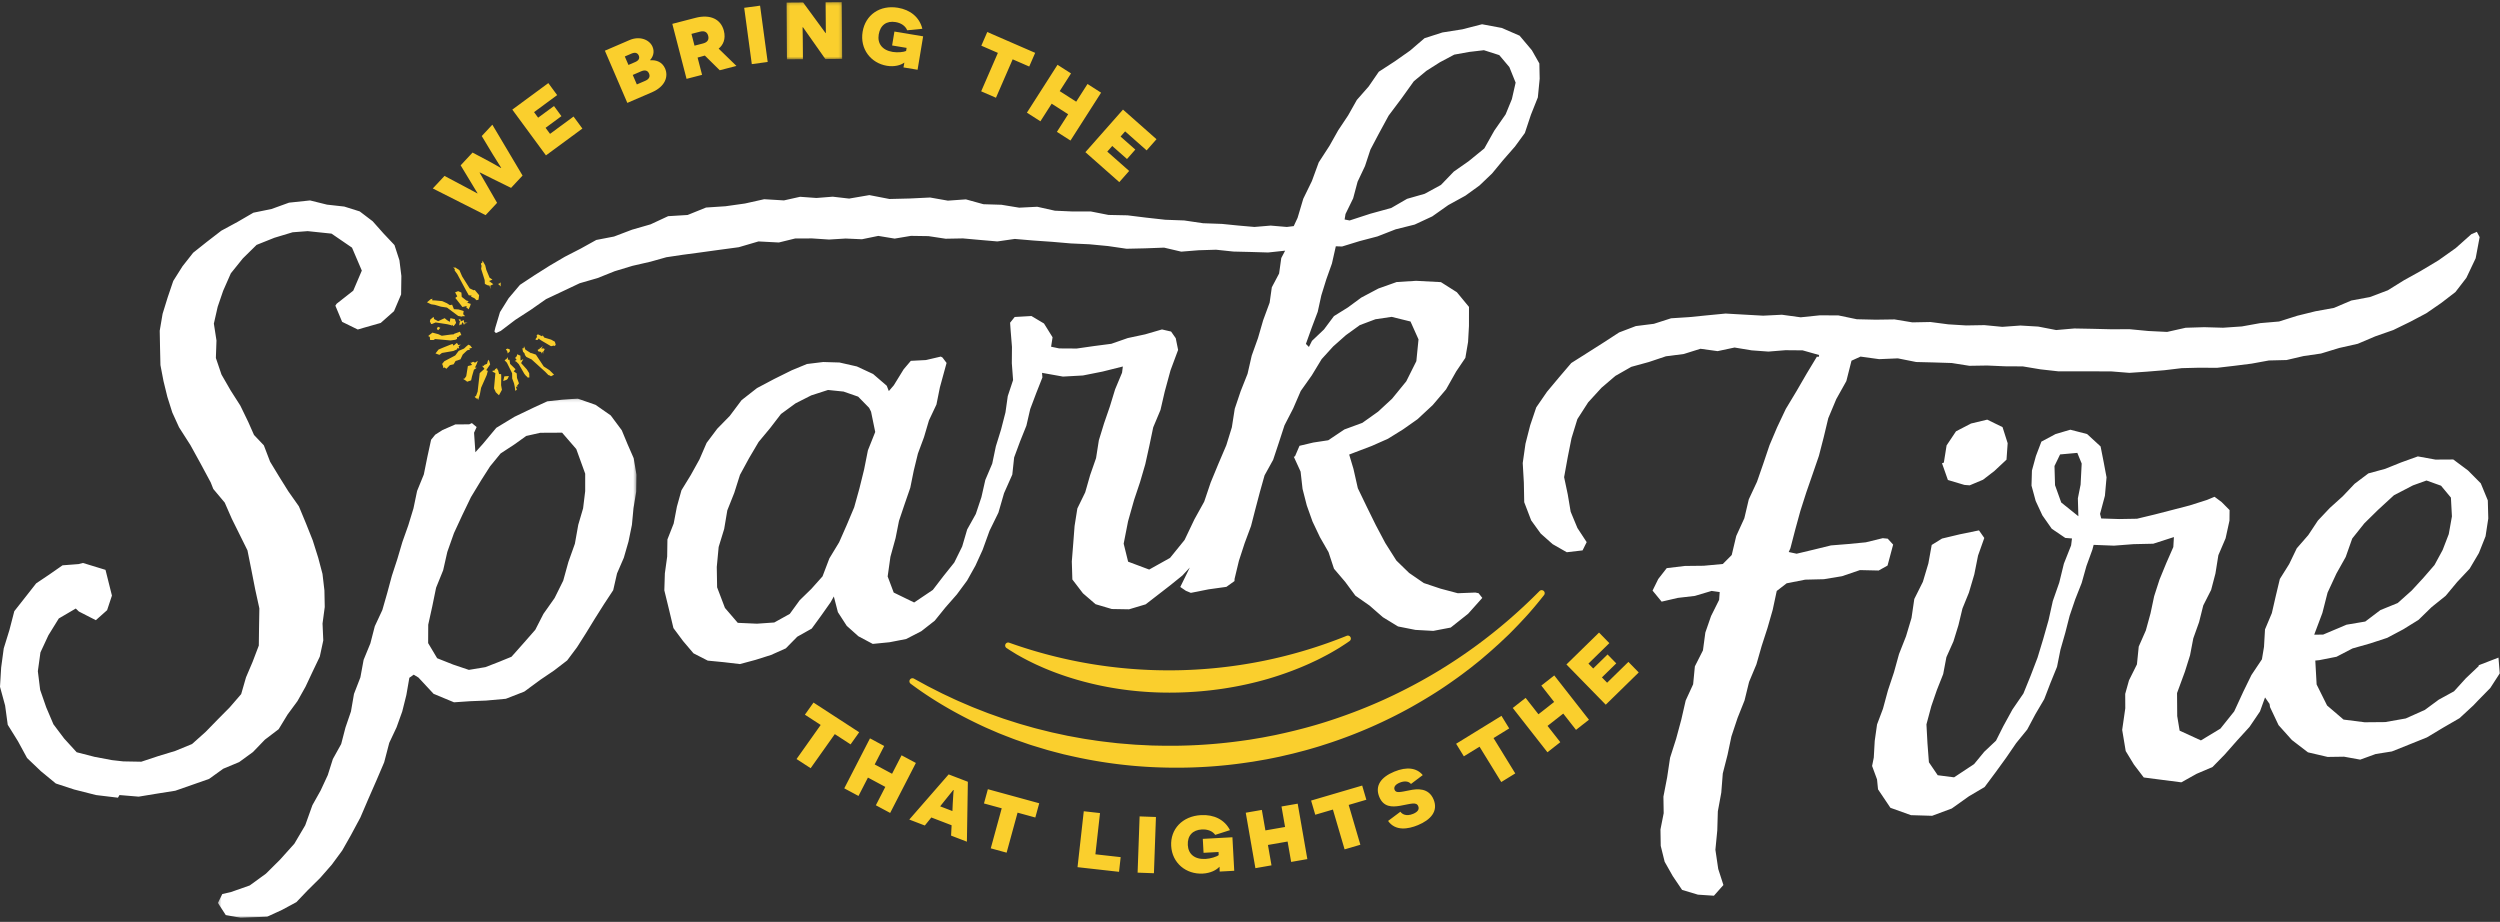 <svg xmlns="http://www.w3.org/2000/svg" xmlns:xlink="http://www.w3.org/1999/xlink" width="838" height="309"><rect width="100%" height="100%" fill="#333333" stroke="none"/><defs><path id="a" d="M.152.199h18.683v19.2H.152z"></path><path id="c" d="M.304.111h140.292V174.15H.304z"></path></defs><g fill="none" fill-rule="evenodd"><path fill="#FACF2D" d="m279.825 246.077-8.097 11.423-4.728-3.072 8.096-11.424-5.293-3.438 2.882-4.066L288 245.45l-2.882 4.065zM293.586 269.929l3.17-6.163-5.82-3.12-3.17 6.161-4.766-2.555 8.618-16.752 4.765 2.555-3.185 6.192 5.82 3.122 3.186-6.192 4.796 2.571-8.618 16.752zM319.361 269.342c.156-3.115.291-4.434.316-4.497l-.13-.05c-.056.05-.984 1.21-2.976 3.692l-1.43 1.795 4.107 1.578.113-2.518zm-7.176 4.675-2.186 2.696-5.208-2 13.195-15.136 6.438 2.474-.32 20.08-5.306-2.038.18-3.466-6.793-2.61zM341.09 272.4l-3.673 13.416-5.314-1.456 3.673-13.416-5.95-1.63 1.307-4.776 17.214 4.717-1.307 4.775zM363.28 271.932l5.442.608-1.545 13.823 8.473.948-.55 4.92-13.914-1.556zM381.999 273.66l5.472.195-.673 18.852-5.472-.195zM408.834 292.146c-.069-1.278-.04-1.381-.05-1.582l-.07.003c-.949 1.064-2.94 2.116-5.534 2.257-5.572.301-10.288-3.49-10.601-9.276-.305-5.617 3.728-9.985 10.026-10.326 4.255-.23 7.889 1.495 9.677 5.041l-4.946 1.584c-.904-1.3-2.603-1.916-4.471-1.815-3.08.166-4.887 2.052-4.713 5.248.162 2.993 2.274 4.835 5.942 4.636 1.66-.09 3.708-.74 4.407-1.284l-.056-1.042-5.017.271-.254-4.676 9.931-.537.608 11.234-4.879.264zM432.794 288.917l-1.19-6.835-6.59 1.148 1.19 6.836-5.393.94-3.235-18.582 5.394-.94 1.196 6.868 6.589-1.149-1.196-6.868 5.429-.946 3.234 18.582zM452.08 269.811l3.915 13.347-5.287 1.553-3.915-13.348-5.919 1.738-1.393-4.75 17.125-5.029 1.393 4.75zM469.41 272.09c.551.791 1.93 1.68 4.268.714 1.442-.596 2.178-1.447 1.716-2.567-.643-1.557-2.488-.759-6.127-.13-2.666.446-5.511.455-6.924-2.97-1.542-3.735.526-6.63 5.01-8.482 4.196-1.733 7.53-1.288 9.55 1.156l-3.945 2.978c-.757-.926-2.148-1.117-3.782-.442-1.409.582-2.1 1.45-1.702 2.416.476 1.152 1.853.765 5.044.139 2.55-.543 6.382-.887 8.026 3.098 1.631 3.953-1.038 6.842-5.266 8.589-3.3 1.362-7.548 2.06-9.993-1.412l4.125-3.088zM500.63 247.401l7.285 11.85-4.693 2.888-7.286-11.849-5.254 3.234-2.593-4.217 15.202-9.358 2.593 4.218zM528.276 244.653 524 239.191l-5.265 4.127 4.276 5.461-4.31 3.378-11.625-14.847 4.31-3.378 4.297 5.488 5.265-4.126-4.297-5.489 4.337-3.399 11.625 14.848zM525.067 222.73l10.928-10.69 3.46 3.54-7.013 6.86 1.6 1.638 4.808-4.702 2.918 2.986-4.807 4.703 1.741 1.781 7.138-6.98 3.46 3.54-11.053 10.81zM165.22 59.981c-3.01-1.51-4.332-2.187-4.38-2.185l-.07.074c.002.049.766 1.322 2.478 4.273l3.374 5.852-3.852 4.126-17.694-8.951 3.922-4.201 6.441 3.415c3.16 1.65 4.51 2.445 4.557 2.444l.07-.075c-.002-.047-.863-1.318-2.42-3.984l-3.237-5.353 3.992-4.275 5.536 2.94c2.694 1.448 3.948 2.248 3.996 2.247l.07-.075c-.002-.048-.863-1.318-2.747-4.383l-3.773-6.272 3.551-3.803 10.129 17.054-3.853 4.126-6.09-2.994zM171.725 36.741l12.075-8.888 2.961 4.027-7.748 5.705 1.37 1.862 5.312-3.91 2.497 3.397-5.312 3.91 1.491 2.027 7.886-5.804 2.96 4.027-12.211 8.989zM216.277 27.093c1.343-.578 1.712-1.44 1.282-2.44-.43-1-1.31-1.325-2.652-.746l-2.81 1.21 1.37 3.186 2.81-1.21zm-3.37-6.287c1.218-.525 1.596-1.28 1.206-2.187-.35-.812-1.117-1.222-2.429-.657l-2.248.968 1.222 2.843 2.249-.967zm5.074-.593c2.067-.186 4.046.628 4.96 2.753 1.115 2.593.204 5.984-4.511 8.014l-8.15 3.51-7.525-17.498 8.275-3.563c3.342-1.438 6.651-.196 7.7 2.24.832 1.938-.01 3.596-.802 4.419l.053.125zM235.663 14.567c1.514-.393 2.05-1.305 1.726-2.556-.315-1.22-1.203-1.797-2.75-1.396l-2.863.742 1.024 3.952 2.863-.742zm.596 4.061-1.67.469-.757.196 1.5 5.795-5.2 1.348-4.774-18.439 7.766-2.013c5.002-1.297 8.514.463 9.511 4.315.725 2.8-.264 4.812-1.746 6.005l5.962 5.798-5.595 1.45-4.997-4.924zM249.456 2.618l5.322-.72 2.55 18.875-5.323.72z"></path><g transform="translate(263.469 .5)"><mask id="b" fill="#fff"><use xlink:href="#a"></use></mask><path d="M13.192 19.292 5.692 8.64l-.135.001c0 .034.05 2.04.068 4.217l.053 6.497-5.37.044L.151.351 5.727.305l7.53 10.279h.101l-.03-3.606-.054-6.735L18.68.2l.156 19.047-5.643.046z" fill="#FACF2D" mask="url(#b)"></path></g><path d="M302.844 22.597c.212-1.275.262-1.37.295-1.57l-.067-.012c-1.14.844-3.274 1.455-5.79 1.036-5.399-.9-9.089-5.651-8.129-11.423.932-5.602 5.743-9.043 11.847-8.026 4.124.686 7.227 3.168 8.167 7.049l-5.08.499c-.582-1.477-2.074-2.45-3.885-2.75-2.985-.498-5.125.974-5.655 4.161-.497 2.987 1.124 5.257 4.68 5.848 1.609.268 3.71.066 4.498-.32l.173-1.04-4.862-.81.775-4.664 9.625 1.603-1.864 11.206-4.728-.787zM339.448 19.885l-5.6 12.882-4.956-2.157 5.6-12.882-5.55-2.414 1.993-4.586 16.055 6.987-1.993 4.585zM354.274 44.196l3.774-5.902-5.527-3.538-3.774 5.903-4.525-2.896 10.259-16.046 4.524 2.896-3.791 5.93 5.527 3.54 3.792-5.933 4.553 2.915-10.258 16.046zM376.426 36.733l11.236 9.93-3.308 3.748-7.21-6.373-1.531 1.734 4.943 4.368-2.79 3.162-4.944-4.369-1.665 1.887 7.338 6.484-3.308 3.748-11.364-10.042z" fill="#FACF2D"></path><path d="m775.9 212.273 2.563-6.808 1.728-6.773.008-.03.013-.03 2.948-6.36.005-.012.007-.011 3.11-5.551 2.166-6.132.02-.054.035-.045 4.027-5.052.013-.016.015-.014 4.586-4.505 5.281-4.85.033-.03.04-.02 6.305-3.273.02-.01.022-.008 4.403-1.586.115-.042.115.041 4.675 1.676.088.03.059.073 3.175 3.826.072.087.006.112.331 6.136.002.04-.007.038-1.045 5.877-.006.032-.012.03-2.037 5.285-.008.02-.01.02-2.703 4.983-.018.033-.024.028-3.717 4.29-3.874 4.207-.011.012-.013.011-4.642 4.148-.043.039-.054.022-5.753 2.345-5.003 3.787-.067.05-.082.014-6.193 1.043-7.807 3.299-.063.026h-.068l-2.407.013-.494.002.175-.463zm-78.122-56.817-.359 6.973v.024l-.005.025-.913 4.566.15 5.269.02.734-.572-.46-5.1-4.088-.076-.06-.032-.091-2.026-5.659-.018-.05-.002-.055-.18-6.298-.002-.083.036-.075 1.76-3.631.083-.173.192-.018 5.332-.48.25-.023.095.232 1.342 3.275.029.07-.004.076zm98.59 97.284.031-.006 5.36-.849 5.87-2.345 5.866-2.36 5.427-3.256 5.513-3.19 4.664-4.305 1.518-1.598 4.13-4.214 3.163-4.896-.42-5.295-6.733 2.604.187.163-.271.258-4.163 3.95-3.88 4.277-.038.043-.05.027-5.073 2.776-4.618 3.406-.029.022-.033.014-6.337 2.84-.039.017-.04.007-6.821 1.204-.028.006h-.028l-6.84.06h-.022l-.024-.002-6.956-.886-.1-.013-.078-.066-5.389-4.61-.052-.044-.03-.063-3.444-6.923-.03-.063-.004-.07-.424-7.625-.018-.327.325-.03 1.017-.098 5.772-1.138 5.336-2.773.031-.016.033-.01 5.833-1.653 5.76-1.885 5.35-2.843 5.142-3.18 4.356-4.246.012-.012.012-.01 4.715-3.79 3.864-4.642.007-.008.007-.007 4.169-4.443 3.094-5.24 2.236-5.621.918-5.99-.161-6.05-2.36-5.715-4.272-4.305-4.942-3.684-5.944.035h-.031l-.031-.005-5.868-1.065L804.87 155l-5.332 2.146-.019.007-.019.006-5.63 1.53-4.599 3.473-3.988 4.202-.01.01-.01.009-4.32 3.897-3.983 4.22-3.216 4.85-.012.018-.015.017-3.845 4.421-2.531 5.253-.008.017-.01.016-3.115 4.98-1.367 5.713-1.31 5.704-.007.03-.011.026-2.284 5.434-.335 5.843-.002.018-.003.018-.68 4.071-.012.073-.04.06-3.48 5.211-2.7 5.53-3.055 6.621-.017.038-.026.032-4.555 5.694-.038.047-.052.031-6.332 3.827-.154.092-.164-.075-6.809-3.122-.164-.076-.03-.178-.773-4.676-.005-.027v-.026l-.057-7.627v-.062l.021-.057 2.63-7.16 1.708-5.45 1.084-5.657.005-.025.009-.025 1.929-5.401 1.395-5.566.01-.037.017-.034 2.62-5.167 1.445-5.512.97-6.08.007-.042.017-.04 2.406-5.622 1.302-5.93.037-3.53-2.685-2.706-2.36-1.754-2.515 1.05-.013.006-.015.004-5.777 1.836-.008.003-.009.002-5.86 1.522-5.855 1.51-5.906 1.419-.036.008h-.038l-5.976.103-5.72-.183-.256-.009-.063-.247-.307-1.202-.022-.086.023-.086 1.609-5.994.542-6.164-.976-5.2-1.019-5.162-4.52-4.155-5.623-1.455-4.929 1.443-4.773 2.55-1.836 4.824-1.334 4.874-.145 5.04 1.398 5.152 2.245 4.827 3.148 4.494 4.535 3.072 1.89.15.354.029-.044.353-.241 1.933-.006.043-.016.04-2.406 6.078-1.548 6.333-.004.016-.005.016-2.154 6.157-1.417 6.378-.002.01-.002.009-1.785 6.29-1.9 6.263-.003.012-.004.011-2.3 6.02-2.428 5.976-.013.034-.022.03-3.652 5.325-3.07 5.598-2.407 4.79-.027.054-.043.042-3.9 3.68-3.373 4.097-.032.04-.043.028-6.564 4.34-.105.07-.126-.016-5.208-.666-.152-.02-.086-.127-2.818-4.143-.051-.076-.007-.09-.475-6.253-.34-6.307-.003-.053.014-.052 1.614-6.042.003-.012.004-.011 1.868-5.416 2.108-5.324 1.069-5.629.007-.039.016-.036 2.345-5.248 1.679-5.441 1.337-5.569.006-.024.01-.024 2.16-5.308 1.8-6.106 1.255-6.29.005-.024.009-.024 2.08-5.87-1.775-2.534-.464.085-6 1.233-5.931 1.417-3.458 2.144-1.112 6.172-.003.019-.006.018-1.827 6.111-.009.029-.013.026-2.865 5.738-.93 6.33-.004.024-.006.023-1.83 6.111-.004.014-.005.013-2.338 5.936-1.699 6.132-.002.009-.002.007-2.012 6.045-1.668 6.15-.004.016-.006.015-1.97 5.23-.781 5.511-.314 5.573-.001.024-.005.024-.56 2.79 1.64 4.457.015.04.004.044.331 3.294 4.157 6.183 6.885 2.467 7.094.211 6.578-2.443 5.742-4.086.012-.01.012-.006 5.248-3.094 3.628-4.87 3.553-4.896 3.408-4.975.008-.011.01-.011 3.682-4.524 2.726-5.124 2.97-5.049 2.09-5.442 2.196-5.4 1.148-5.74.003-.013.004-.014 1.613-5.634 1.451-5.672.004-.013.004-.013 1.886-5.55 2.158-5.465 1.574-5.627.003-.013.005-.012 1.998-5.5.352-1.342.069-.264.273.01 6.543.254 6.553-.502.01-.001h.008l6.598-.147 6.447-2.077.472-.152-.028.496-.162 2.779-.003.061-.025.056-2.374 5.422-2.234 5.443-1.792 5.569-1.221 5.76-.002.009-.003.01-1.558 5.673-.006.024-.01.023-2.366 5.37-.597 5.911-.006.062-.028.055-2.639 5.31-1.265 4.528.024 4.813v.025l-.004.025-1.035 7.206 1.183 7.096 2.767 4.551 3.283 4.304 5.41.706 7.191.926 5.091-2.842.016-.01.016-.006 5.322-2.272 4.045-4.134 4.129-4.679 4.232-4.639 3.503-5.166 1.477-4.09.224-.619.375.54 1.097 1.577.046.066.011.08.141.977 2.852 6.039 4.473 4.992 5.387 4.132 6.6 1.542 5.453-.081h.033l.032.005 5.41.98 5.176-1.88.031-.01zM666.12 140.662l-5.432 1.3-5.036 2.619-3.155 4.726-.887 5.562-.032.2-.19.067-.426.152 1.972 5.604 5.532 1.651 1.773.141 4.465-1.875 3.8-2.924 4.077-3.81.387-5.512-1.716-5.39z" fill="#FFF"></path><path fill="#FFF" d="m580.4 246.764.006-.018 2.008-6.04.003-.01.003-.009 2.353-5.911 1.508-6.16.006-.027.01-.024 2.455-5.883 1.74-6.095 1.966-6.063 1.747-6.09 1.33-6.224.027-.122.099-.077 3.157-2.437.063-.05.079-.015 6.109-1.202.029-.006h.028l6.23-.15 6.083-1.005 5.958-2.03.057-.019.06.001 6.21.143 2.977-1.666 1.878-7.028-1.817-1.982-1.673-.168-5.66 1.385-.024.006-.024.003-5.833.562-5.825.472-5.688 1.397-5.723 1.366-.075.018-.075-.016-2.174-.463-.411-.088.172-.384.393-.88 1.624-6.255 1.717-6.26 1.98-6.19 2.127-6.137 2.105-6.12 1.618-6.275 1.513-6.321.006-.027.011-.026 2.67-6.372.008-.017.009-.017 3.362-6.014 1.689-6.68.04-.159.149-.068 2.787-1.267.09-.041.097.013 6.137.843 6.23-.262.04-.002.04.008 6.11 1.217 5.942.146 5.968.19.021.002.021.003 5.883.929 5.954-.094h.02l5.958.26 5.955.034h.026l.027.005 5.912.984 5.917.66 5.95.001 5.968.004 5.968.033h.025l5.946.476 5.85-.4 5.863-.48 5.837-.695.016-.002h.016l5.87-.15 5.884.045 5.82-.676 5.818-.733 5.774-1.053.026-.006h.027l5.886-.146 5.702-1.33.015-.004.014-.002 5.805-.839 6.104-1.859.012-.004.012-.002 6.212-1.403 5.871-2.495.01-.004.01-.004 6.003-2.101 5.713-2.789 5.352-2.834 4.98-3.43 4.787-3.679 3.665-4.756 3.125-6.579 1.329-7.085-.934-1.777-1.852.805-5.232 4.655-.014.013-.015.01-5.756 4.077-.011.008-.011.007-6.04 3.617-5.507 3.053-5.38 3.343-.027.017-.03.012-5.917 2.236-.028.011-.03.006-6.224 1.156-5.786 2.463-.035.014-.038.007-6.196 1.128-6.089 1.505-6.054 1.914-.036.011-.037.003-6.25.536-6.167 1.11-.018.002-.019.001-6.264.43h-.033l-6.293-.18-6.212.19-6.176 1.387-.046.01-.046-.002-6.28-.31-6.264-.598-6.24.02-6.264-.153-6.01-.112-6.04.527-.046.005-.047-.01-5.964-1.155-5.975-.35-6.04.437-.028.002-.028-.003-5.99-.573-6.03.102H659.096l-6.02-.37-.012-.001-.012-.001-5.972-.78-6.023.121h-.031l-.031-.005-5.956-.985-6.28.092-6.312-.146h-.031l-.03-.007-6.198-1.288-6.255-.013-6.314.652-.04.004-.04-.006-6.235-.853-6.268.31-.018.002-.017-.001-6.29-.349-6.284-.362-6.254.602-6.003.598-6.015.386-5.744 1.844-.03.01-.031.003-6.017.755-5.607 2.134-5.364 3.488-5.336 3.387-5.329 3.374-4.09 4.792-4.048 4.842-3.605 5.238-2.036 6.026-1.574 6.169-.921 6.466.376 6.53.126 6.59 2.334 6.101 3.194 4.412 3.987 3.544 4.75 2.715 5.293-.616 1.373-2.773-3.082-4.707-.018-.026-.012-.03-2.238-5.395-.015-.036-.006-.038-.966-5.75-1.209-5.728-.014-.065.012-.066 1.193-6.589 1.28-6.429.004-.017.005-.016 1.936-6.298.014-.044.025-.04 3.57-5.551.016-.024.02-.021 4.443-4.86.014-.015.016-.014 4.608-3.937.024-.02.028-.016 5.273-3.005.037-.022.041-.01 5.837-1.601 5.7-1.91.032-.01.034-.005 5.955-.765 5.512-1.728.072-.023.076.01 5.68.78 5.607-1.197.063-.014.064.01 5.663.937 5.624.414 5.685-.46.015-.001h.015l5.72.048h.045l.044.013 5.484 1.55-.166.66-.57-.127-3.456 5.724-3.439 5.933-3.54 5.878-2.93 6.2-2.523 5.948-2.073 6.14-2.126 6.122-.006.016-.008.016-2.738 5.868-1.488 6.301-.007.033-.014.03-2.698 5.91-1.493 6.292-.022.093-.067.068-2.834 2.856-.087.087-.123.012-6.258.578-.014.001h-.013l-6.32.07-6.074.73-2.837 3.64-1.909 3.887 3.039 3.704 5.415-1.254.019-.004.019-.002 5.68-.66 5.544-1.652.071-.022.073.01 2.326.33.315.045-.023.317-.163 2.234-.006.067-.03.06-2.67 5.351-1.919 5.544-.792 5.915-.008.057-.026.051-2.683 5.304-.575 5.95-.006.058-.023.052-2.476 5.396-1.48 6.45-1.733 6.413-2.016 6.322-.98 6.544-1.252 6.492.088 5.504v.036l-.006.035-1.072 5.43.089 5.49 1.315 5.326 2.727 4.822 3.118 4.61 5.311 1.597 5.363.353 3.177-3.588-1.727-5.353-.01-.026-.003-.029-.94-6.37-.006-.04.004-.042.627-6.418.187-6.376.001-.026.005-.026 1.15-6.27.503-6.396.002-.03.008-.028 1.588-6.215 1.31-6.226z"></path><g transform="translate(72.751 133.493)"><mask id="d" fill="#fff"><use xlink:href="#c"></use></mask><path d="m89.971 90.13-.034.005-5.439.902-.083.014-.08-.027-5.156-1.739-.008-.003-.009-.003-5.27-2.092-.107-.043-.06-.1-2.915-4.89-.048-.082v-.095l.032-6.044v-.037l.008-.035 1.356-6.15 1.264-6.174.006-.03.012-.03 2.357-5.82 1.388-6.122.004-.02.007-.018 2.217-6.273.006-.016.007-.014 2.797-6.04 2.886-5.99.007-.015.009-.014 3.444-5.683 2.943-4.613.01-.017.014-.015 3.472-4.248.033-.04.044-.03 4.603-3.015 3.9-2.794.055-.04.068-.015 4.61-1.04.036-.007h.036l7.112-.037.156-.001.103.118 4.614 5.326.042.048.021.06 2.946 8.14.02.057v.06l-.003 5.77v.02l-.003.02-.694 5.707-.004.028-.007.026-1.614 5.496-1.129 6.335-.005.028-.01.026-2.162 6.063-1.724 6.238-.008.031-.015.03-2.875 5.797-.012.024-.015.021-3.723 5.272-2.703 5.288-.02.038-.027.032-3.917 4.473-3.985 4.483-.052.06-.074.03-4.39 1.79-4.232 1.642-.033.012zm6.837 10.61 6.187-2.412 5.376-3.956 4.59-3.106 4.404-3.383 3.317-4.437 2.978-4.69 2.963-4.836 3.039-4.816 3.136-4.769 1.274-5.582.007-.03.012-.03 2.262-5.22 1.573-5.45 1.142-5.562.532-5.607v-.011l.003-.012.915-5.57.078-5.627-.93-5.534-2.072-4.73-1.926-4.643-3.7-4.969-5.082-3.549-6-2.098-5.107.366-5.075.55-4.655 2.14-6.358 3.051-6.082 3.69-4.57 5.473-1.906 2.117-.537.598-.054-.802-.383-5.652-.006-.086.035-.078.827-1.823-1.59-1.332-.836.387-.067.031h-.074l-4.562.027L75.6 10.64l-2.461 1.57-1.385 1.7-1.254 5.764-1.177 5.84-.006.032-.012.03-2.241 5.493-1.208 5.805-.003.015-.004.015-1.732 5.68-1.988 5.607-1.681 5.686-1.845 5.646-1.545 5.729-1.638 5.715-.008.026-.011.024-2.519 5.41-1.476 5.726-.006.022-.009.022-2.253 5.485-1.076 5.843-.006.031-.011.03-2.136 5.522-1.012 5.863-.005.027-.008.025-1.83 5.351-1.423 5.487-.011.042-.021.038-2.769 4.99-1.698 5.37-.006.021-.01.02-2.383 5.134-.005.012-.006.011-2.752 4.915-2.392 6.698-.01.03-.017.029-3.618 6.133-.018.03-.023.024-4.759 5.3-.006.008-.007.007-4.702 4.67-.018.018-.021.015-5.375 3.91-.04.03-.047.016-6.254 2.197-.018.006-.02.004-2.857.652-1.463 2.985 2.628 4.066 5.015.907 8.894-.371 4.965-2.284L26.6 168.9l3.777-3.959 4.193-4.15 3.886-4.437 3.505-4.762 2.923-5.159 3.167-5.906 2.644-6.168 2.697-6.157 2.632-6.165 1.696-6.502.008-.031.014-.028 2.434-5.169 1.91-5.33 1.374-5.5.98-5.64.024-.138.113-.081 1.17-.833.182-.13.192.116 1.354.826.04.025.032.034 5.037 5.42 6.844 2.842 5.417-.368 5.353-.215 6.61-.596z" fill="#FFF" mask="url(#d)"></path></g><path d="m497.577 49.699-.031.056-.05.041-5.224 4.255-.01.008-.01.007-4.937 3.455-4.27 4.432-.036.038-.046.025-5.366 2.924-.033.018-.036.01-5.878 1.679-5.258 3.041-.038.022-.042.011-6.96 1.918-6.874 2.235-.084.027-.086-.017-1.269-.248-.323-.064.053-.325.24-1.463.008-.05.022-.045 2.536-5.19 1.486-5.568.008-.03.014-.028 2.465-5.206 1.81-5.492.009-.026.013-.025 2.695-5.12 3.389-6.239.012-.021.015-.02 4.259-5.674 4.136-5.774.025-.035.034-.028 4.163-3.454.017-.014.018-.012 4.527-2.87.01-.008.012-.006 4.724-2.512.047-.025.052-.01 4.897-.888.01-.002.011-.001 4.908-.577.073-.008.07.022 4.985 1.598.093.03.063.075 3.283 3.897.035.042.02.05 2.04 5.055.04.099-.025.104-1.226 5.395-.006.027-.01.026-2.069 5.043-.014.035-.021.03-3.796 5.462-3.299 5.883zM293.34 144.886l-2.414 6.065-1.274 6.407-1.572 6.368-1.753 6.313-.006.02-.008.021-2.468 5.862-2.554 5.805-.008.02-.012.02-3.265 5.392-2.27 5.965-.023.058-.042.047-3.698 4.14-.008.009-.008.008-3.893 3.792-3.285 4.52-.044.06-.066.037-5.061 2.807-.066.036-.075.005-5.7.4-.02.001h-.019l-6.28-.279-.148-.006-.095-.112-4.164-4.845-.039-.045-.021-.056-2.582-6.786-.021-.055-.001-.06-.112-6.73v-.019l.001-.018.627-6.667.003-.035.01-.033 1.843-6.015 1.04-6.188.007-.036.013-.033 2.32-5.83 1.904-6.008.01-.03.016-.03 3.009-5.538 3.206-5.436.014-.024.017-.021 3.816-4.586 3.64-4.733.03-.038.04-.029 4.831-3.53.023-.016.024-.012 5.197-2.636.024-.012.025-.008 5.527-1.785.068-.022.071.007 5.098.524.039.004.038.013 4.785 1.664.075.026.056.057 3.585 3.657.037.038.024.048.604 1.2.02.04.009.045 1.366 6.647.02.1-.037.094zm214.374-95.62 3.422-4.687 2.014-6.067.003-.009.004-.01 2.33-5.844.614-6.24-.106-5.142-2.512-4.426-4.115-4.883-5.965-2.59-6.619-1.237-6.57 1.692-.017.004-.016.002-6.683 1.054-5.996 1.925-4.838 4.148-.012.01-.013.01-5.13 3.606-5.339 3.47-3.396 4.941-.01.017-.015.015-3.929 4.47-2.929 5.196-.006.011-.007.011-3.302 4.956-2.922 5.196-.005.01-.006.009-3.605 5.559-2.273 6.214-.005.016-.008.016-2.892 5.94-1.89 6.348-.006.023-.011.023-1.207 2.597-.08.17-.186.024-2.084.258-.035.005-.035-.003-5.398-.457-5.408.455-.029.003-.029-.003-5.426-.474-5.4-.543-6.352-.228h-.019l-.018-.003-6.29-.929-6.347-.233h-.012l-.012-.002-6.325-.703-6.304-.778-6.363-.132h-.029l-.029-.006-5.888-1.157-6.006.01-6.026-.268-.03-.002-.03-.006-5.86-1.308-6.018.304-.037.002-.035-.006-5.919-.97-5.99-.182h-.04l-.04-.012-5.842-1.616-5.995.425-.042.002-.04-.006-5.922-1.043-6.777.328-6.803.168-.037.001-.036-.007-6.704-1.299-6.737 1.158-.048.009-.049-.006-5.447-.627-5.432.43-.025.002-.026-.002-5.456-.395-5.368 1.2-.047.01-.048-.003-6.568-.396-6.4 1.43-.014.003-.014.002-6.493.917-.012.002-.013.001-6.541.433-6.136 2.477-.051.02-.055.004-6.471.395-5.88 2.736-.023.011-.026.007-6.171 1.779-6.001 2.28-.028.011-.029.006-5.922 1.142-5.215 2.894-5.32 2.735-5.145 3.023-4.971 3.138-4.927 3.25-3.805 4.493-2.897 4.648-1.552 5.176-.312 1.32.499.537 1.62-.723 4.884-3.71.01-.008.01-.007 5.18-3.36 5.085-3.563.024-.016.026-.012 5.61-2.642 5.608-2.655.025-.012.027-.008 5.953-1.72 5.743-2.296.013-.006.014-.004 5.932-1.794.01-.004.012-.003 6.038-1.386 5.287-1.488.02-.006.021-.003 5.447-.815 5.462-.725 6.685-.921 6.657-.895 6.556-1.922.055-.017.058.003 6.77.354 5.475-1.345.04-.01h.04l5.62-.007h.023l5.608.373 5.573-.338h.035l5.44.24 5.415-1.11.061-.013.062.01 5.425.894 5.43-.91.031-.005h.03l5.802.086h.023l.023.003 5.75.87 5.777-.108h.018l.019.001 5.784.52 5.742.494 5.806-.833.038-.006.039.004 6.241.532 6.24.434 6.245.537 6.239.285 6.251.597 6.206.903 6.248-.14 6.276-.233.046-.002.044.01 5.714 1.337 5.805-.467 5.851-.178h.023l.023.002 5.797.612 5.814.14 5.815.171 5.064-.54.634-.067-.297.563-1 1.906-.713 5.12-.008.06-.028.053-2.417 4.57-.724 5.11-.005.035-.013.034-2.157 5.853-1.734 5.981-.003.01-.004.01-2.097 5.863-1.39 6.078-.006.026-.01.024-2.303 5.813-1.98 5.879-.967 6.2-.004.024-.007.024-1.843 5.963-.005.016-.007.017-2.66 6.241-2.57 6.224-2.165 6.408-.01.029-.015.027-3.273 5.911-3.274 6.863-.017.036-.026.031-4.812 5.938-.04.051-.058.032-6.793 3.79-.137.078-.148-.056-6.742-2.524-.168-.063-.043-.174-1.43-5.787-.018-.073.014-.074 1.455-7.409.003-.013.003-.014 2.018-7.148 2-5.975 1.754-6.008 1.358-6.145 1.29-6.174.008-.031.012-.03 2.427-5.796 1.412-6.11 1.942-7.145.003-.015.006-.014 2.546-6.848-.795-3.93-1.56-2.222-3.052-.708-5.627 1.638-.012.004-.012.003-5.82 1.244-5.479 1.912-.033.011-.035.005-5.772.751-5.758.825-.025.004h-.025l-5.824-.037h-.035l-.033-.008-2.362-.496-.316-.066.05-.318.442-2.85-2.87-4.611-4.213-2.51-5.615.322-1.538 1.92.179 2.594.444 5.472.002.016v.015l-.047 5.488.417 5.576.006.067-.022.065-1.758 5.304-.769 5.442-.002.019-.005.019-1.473 5.716-1.746 5.639-1.209 5.776-.006.033-.013.03-2.302 5.428-1.306 5.755-.004.017-.005.016-1.869 5.606-.01.03-.015.029-2.874 5.155-1.668 5.683-.008.028-.014.026-2.619 5.316-.016.033-.023.028-3.637 4.552-3.488 4.55-.034.045-.046.031-6.058 4.08-.162.108-.177-.085-6.555-3.189-.121-.059-.048-.127-1.95-5.183-.03-.082.012-.086.91-6.485.004-.022.006-.02 1.723-6.25 1.14-5.753.004-.021.008-.021 1.865-5.547 1.908-5.513 1.161-5.736 1.39-5.706.004-.02.007-.018 2.037-5.482 1.654-5.598.007-.026.011-.023 2.504-5.31 1.148-5.722.002-.01.003-.012 2.24-8.191-1.376-1.823-.563-.306-4.943 1.154-.029.007-.03.002-5.043.266-2.397 2.824-3.299 5.356-.014.024-.018.02-1.273 1.484-.369.43-.206-.527-.494-1.262-4.571-3.937-5.437-2.53-5.835-1.326-5.46-.162-5.439.664-5.073 2.092-5.872 2.91-5.804 3.073-5.161 4.037-3.96 5.281-.013.019-.016.016-4.178 4.268-3.567 4.75-2.378 5.5-.006.014-.008.015-2.887 5.214-3.147 5.134-1.527 5.482-1.071 5.62-.007.031-.01.03-2.09 5.323-.082 5.707v.02l-.003.022-.776 5.644-.175 5.673 1.545 6.333 1.505 6.312 3.232 4.346 3.489 4.111 4.788 2.453 5.378.52 5.41.634 5.248-1.416 5.173-1.635 4.95-2.212 3.813-3.879.034-.034.042-.024 4.802-2.695 3.194-4.385 3.126-4.43.678-1.214.414-.74.212.821 1.148 4.447 2.964 4.583 3.911 3.495 4.806 2.557 5.617-.556 5.579-1.082 5.086-2.619 4.5-3.527 3.599-4.455 3.815-4.35 3.428-4.64 2.812-5.034 2.39-5.249 2.308-6.378.006-.018.008-.016 2.979-6.085 1.879-6.5.006-.024.01-.02 2.754-6.201.612-5.703.004-.042.015-.04 1.98-5.345 2.118-5.282 1.274-5.533.005-.023.008-.02 2.01-5.333 2.068-5.238-.091-1.104-.037-.44.435.077 6.587 1.173 6.684-.37 6.569-1.306 6.33-1.583.483-.12-.063.494-.197 1.546-.006.045-.018.043-2.31 5.535-1.745 5.708-1.955 5.674-1.747 5.688-.934 5.952-.005.03-.01.029-1.969 5.646-1.642 5.748-.008.03-.013.026-2.629 5.401-.925 5.856-.453 5.896-.477 5.995.183 6.05 3.548 4.634 4.23 3.653 5.443 1.612 5.77.1 5.578-1.667 4.125-3.19 4.097-3.173 4.07-3.284.946-1.016 1.566-1.682-1.012 2.064-2.188 4.46 1.906 1.299 1.641.677 5.91-1.178.01-.002.01-.001 5.979-.832 2.713-1.937.027-.704.002-.033.007-.033 1.444-6.01.003-.014.004-.012 1.911-5.868 2.153-5.79 1.45-5.646 1.491-5.656 1.58-5.634.011-.038.02-.035 2.864-5.183 1.829-5.504 1.963-6.024.008-.027.013-.024 2.896-5.622 2.523-5.83.014-.032.02-.029 3.666-5.173 3.305-5.45.017-.029.022-.024 3.824-4.207.013-.013.013-.012 4.25-3.767.012-.01.014-.01 4.604-3.325.037-.026.042-.016 5.158-1.94.034-.014.037-.005 5.334-.783.066-.01.065.016 6.095 1.5.162.04.068.15 2.581 5.764.037.082-.009.09-.708 7.14-.007.063-.028.056-3.329 6.66-.017.034-.024.029-4.718 5.785-.015.019-.018.016-4.68 4.332-.017.015-.018.012-5.208 3.701-.037.027-.043.015-5.978 2.199-5.345 3.578-.064.043-.074.012-4.94.748-4.615 1.093-1.46 3.4-.064.15-.156.043-.233.067 2.252 4.93.023.05.006.054.652 5.754 1.417 5.54 1.924 5.399 2.484 5.229 2.867 5.007.017.03.01.033 1.82 5.522 3.739 4.386.008.008.007.01 3.414 4.617 4.726 3.304.015.01.014.013 4.46 3.897 5.078 3.1 5.85 1.157 5.972.328 5.845-1.114 5.845-4.638 4.741-5.307-1.25-1.572-1.093-.22-5.827.229-.051.002-.05-.013-5.675-1.51-.01-.003-.01-.003-5.59-1.867-.045-.015-.04-.027-4.867-3.348-.024-.016-.02-.02-4.22-4.107-.028-.027-.021-.034-3.694-5.831-.007-.011-.007-.012-3.186-6.017-3.008-6.109-2.986-6.195-.017-.035-.008-.038-1.459-6.453-1.343-4.49-.09-.302.293-.113 1.75-.677 5.543-2.107 5.42-2.404 5.04-3.128 4.854-3.417 5.096-4.734 4.485-5.276 3.398-6.015.006-.011.008-.011 3.051-4.517.91-5.337.298-5.348.01-6.4-4.064-4.92-5.343-3.387-8.332-.436-6.49.398-6.131 2.177-5.747 3.042-4.439 3.272-.01.007-.012.008-4.704 2.928-3.327 4.452-.017.024-.02.02-3.993 3.793-.812 1.622-.211.424-.334-.337-.529-.534-.151-.152.073-.202 1.901-5.298 1.985-5.254 1.203-5.492.003-.014.004-.014 1.669-5.374 1.887-5.3 1.24-5.5.062-.275.282.01 1.801.066 5.885-1.809 5.98-1.569 6.076-2.371.02-.008.021-.005 6.365-1.59 5.9-2.742 5.352-3.778.016-.01.017-.01 5.736-3.153 4.715-3.415 4.214-4.02 3.713-4.501 3.842-4.393zM40.056 266.498l.214.018 6.211.518 6.13-1.008 6.163-.98 5.89-2.056 5.42-1.898 4.703-3.383.032-.023.036-.015 5.317-2.22 4.614-3.363 3.99-4.136.019-.019.02-.016 4.59-3.49 2.993-4.92.008-.013.009-.012 3.29-4.466 2.71-4.831 2.363-5.035 2.42-5.06 1.166-5.427-.248-5.623-.001-.03.004-.03.734-5.51-.108-5.552-.644-5.529-1.425-5.396-1.85-5.869-2.282-5.726-2.36-5.682-3.555-5.054-.005-.008-.005-.008-3.066-4.914-3.005-4.958-.016-.026-.011-.029-2.082-5.446-3.257-3.434-.04-.043-.025-.053-1.918-4.334-2.63-5.43-3.254-5.096-3.057-5.31-.017-.03-.01-.031-1.852-5.463-.02-.059.002-.062.202-5.788-.868-5.602-.01-.064.015-.063 1.26-5.552.003-.018.006-.017 1.82-5.322.004-.014.006-.013 2.563-5.821.018-.041.028-.035 3.98-4.943.012-.016.015-.014 4.546-4.47.049-.048.063-.026 5.918-2.366.014-.005.014-.004 6.03-1.817.036-.01.037-.003 4.982-.377.03-.002.031.003 7.883.825.086.01.071.048 6.705 4.592.081.055.039.091 3.194 7.47.057.134-.057.133-2.781 6.519-.035.08-.068.054-5.488 4.31-.435.663 2.264 5.42 5.249 2.573 1.922-.567 5.768-1.64 4.452-3.943 2.381-5.61.088-6.192-.653-5.266-1.659-5.093-3.703-3.924-3.613-4.062-4.331-3.296-5.19-1.627-5.748-.638-.022-.003-.022-.005-5.67-1.405-7.04.746-5.864 2.12-.024.008-.024.005-6.044 1.233-5.328 3.098-5.42 2.932-4.888 3.77-4.548 3.616-3.584 4.554-3.093 4.908-1.868 5.507-1.704 5.51-.964 5.67.109 5.765.133 5.758 1.022 5.344 1.298 5.306 1.651 5.228 2.272 4.983 3.817 5.971.006.01.005.01 3.418 6.21 3.357 6.251.01.017.007.02.852 2.164 3.8 4.53.03.038.02.044 2.37 5.403 2.601 5.246 2.618 5.284.02.04.008.044 1.305 6.508 1.256 6.417 1.408 6.437.009.038v.04l-.11 6.597-.075 5.759v.06l-.022.057-2.055 5.398-2.215 5.204-1.596 5.54-.02.072-.05.056-3.76 4.358-.008.01-.008.008-3.981 4.019-4.13 4.235-.008.008-.01.008-4.475 3.999-.043.039-.054.022-5.546 2.281-.015.007-.016.004-5.66 1.72-5.67 1.877-.056.018-.057-.001-5.976-.109h-.016l-.015-.002-3.765-.423-.012-.002-.012-.002-5.788-1.088-.01-.002-.012-.003-5.899-1.517-.097-.026-.069-.074-4.104-4.495-.01-.012-.01-.013-3.565-4.727-.025-.034-.016-.038-2.4-5.639-.005-.01-.004-.012-2.016-5.815-.011-.034-.005-.036-.765-6.186-.005-.044.006-.044.852-6.193.007-.05.022-.047 2.63-5.659.008-.018.01-.017 3.435-5.562.044-.072.073-.043 5.403-3.167.223-.13.186.18.841.814 5.696 2.917 3.777-3.36 1.618-4.888-2.155-8.623-7.55-2.312-1.452.37-.029.006-.029.003-5.343.41-4.404 3.068-4.433 2.98-3.305 4.212-4.025 5.114-1.634 6.305-1.908 6.178-.863 6.394L0 230.206l1.709 6.265.006.02.003.023.876 6.431 3.417 5.498.005.008.005.01 3.057 5.629 4.637 4.42 4.995 4.115 6.151 2.014 7.333 1.862 7.344.881.41-.7z" fill="#FFF"></path><path fill="#FACF2D" d="m151.045 108.955.443.193.018-.625.015.345.466.472.364-.377.426-.568.089-.272-.419-1.153-1.46-.316-.237 1.241-.658-.444-.165-.07-.878-.73-2.183 1.006-1.337-.695-.202-.75-1.1.928-.125.64.445.843.255-.02 1.223-.516 3.88.595zM146.432 110.195l.331.424.022.035.08.038.741-.807-.822-.349zM152.61 113.896l.59-.285-.046-.591.443-.016.491-.541.636-.16-.126-.059-.434-1.05-1.127.41-.805.287-.1.163-1.127.103-2.928.39-1.134-.52-1.996-.537-.032.03-1.287 1.008.055.271.375.085.116 1.092 1.438-.028.032-.321 5.358.487zM151.94 117.652l1.049-.453.358-.239-.156-.393.75.278-.214-.79.765-.535-.916.124-.15-.348-.286-.357-1.132.93-.302-.596-.878.323-2.397.962-1.423.61-1.031 1.3.982.367.115.025.245.081.818-.629zM157.584 117.171l-.321-.353.969-.2-.61-.803-.61-.28-.612.501-.86.803-1.783.765-1.154 1.543-3.67 1.943-.72.89.298.787.104.636.374-.248.633.468 1.198-1.221 1.233-.292.661-1.12.601-.168 1.04-.383.76-1.599 1.487-1.403zM155.657 108.105l-.134.145-.013-.934-.89.296-.126.323-.15-.9-.075.039-.556-.03.45.713.059.245-.17.06-.084 1.03.497-.35.175.16.136-.396.24-.55.272.397.265.604.137-.512 1.032-.25zM144.51 101.998l1.307.192 1.96.6 2.061.314 3.758 2.804 1.143.229.3-.139.874-.022-.66-.66.177-1.055-1.723-.534-1.546-.091-.615-1.512-.732.172-1.006-.655-1.572-.702-2.318-.225-1.04-.044.064-1.008-.092.592-.369-.055-.576.493-.786.642zM156.504 103.225l.207.102.262.345.133-.09.434-.874.27-.846-1.193-.385.487-.541-.76-.199-1.575-1.228-.103-1.431-1.095-.485-1.02.4.73 1.334-.667.539.623.777 1.766 2.27 1.4-.338-.062.585zM152.392 90.656l.885 1.217 2.93 5.467.914 1.626 1 .132-.252.31.446.223.699.319.722.692.66-.189.204-1.514-1.455-1.738-.348.104-1.365-.643-2.521-4.01-.93-2.12-1.48-.93-.043.138-.556-.15.551.644zM159.206 123.192l.545-1.083.408-1.164-.933.619-.593-.302-.357.144-.206.148-.412.013.59.764-1.416.37-.548 3.388-.554.796-.498.124 1.201.767.065.206 1.418-.483.304-1.354.642-2.21.95-.643zM170.168 118.471l.35-.318.378-.351-.016-.67-.712-.285-.598.218.5.773zM184.18 124.078l-1.925-1.245-2.623-3.96-1.483-.522-.183.03-1.842-1.18-.478-1.149-.114.694-.453.007.237 1.136.506.558.123.492.056.112.422.587 1.75.836 4.567 4.136 1.085 1.118.358.092.519.308 1.012-.544zM173.953 128.497l-.658-1.813-.091-1.506-1.013-.715.622-.694-.877-.867-.942-.916-.214-1.389-.532-.017.003-.897-.333.49-.781.6.776.813 1.747 3.537.029 1.753.613 1.641.226 1.056.197 1.444.525-.381-.305-.996.935.166-.708-.294zM176.6 123.832l-1.922-2.132.75-1.328-.956.483-.032-1.641-1.097-.469-.03.32-.156.396-.501.537.419.407.027.29-.572.305.527.221.824.834 1.882 3.266.602.739.215.117.277.367.595-.007-.061-1.431zM180.43 117.78l1.033.206-.05.52.736-.788-.174.343.034.705.143-.94.007.044-.069-.059.183-.142.487-.904-.398.361-.135-.399-.764.17.503-.893-.865.708-.253-.22.148.363-.786.44zM185.986 114.54l-1.243-.694-2.295-.692-.55-.762-.205.336-1.15-.556-.299-.116-.43.544.258.273-.63.88.34.206.458-.034.363-.471.28.319.843.537 2.98 1.743 1.008-.223.19.19.117-.11.255-.374zM163.644 120.569l-.4 1.378-.854.353-.318.369-.466-.054.786 1.022-1.591 1.42-.699 6.217-.537 1.438-.475.31.628.617.215-.21.356.63.558-1.828.41-2.234 1.909-4.324.344-1.338-.528-.26 1.32-1.935-.309-1.105zM163.94 94.201l1.137-.471-.95-.619-1.12-2.663-.35-1.48-.925-1.623-.051.66-.442.27.034.545.16.227-.158 1.07 1.183 3.761.07 1.264.46.283.215.053.263.169.605.074.363 1.16-.08-1.11 1.006-.504zM167.967 129.083l.051-2.658-.041-1.011-.679-.04-.368-1.379-.302-.254.027-.385-.721.418-.167.427-.647.066-.014.333.95.485-.107 1.153-.355 3.952.48 1.015.064.228.585.563.533.495.992-1.815zM167.138 95.218l-.235-.224.066.417.169-.172.669.793.02-1.369zM169.667 126.108l-.609.042-.381 1.563.99-.348.305-.166.25-.311.363-.838zM419.947 255.316l.907-.155 3.662-.63c1.083-.212 2.368-.466 3.63-.73.787-.157 1.581-.345 2.349-.527.423-.1.845-.2 1.269-.295.208-.05.42-.099.634-.148.389-.09.778-.18 1.166-.277l1.794-.465c.307-.081.616-.161.925-.24a73.712 73.712 0 0 0 2.649-.72c1.444-.413 2.54-.737 3.556-1.053l3.528-1.14a160.507 160.507 0 0 0 27.012-11.898c4.92-2.78 8.895-5.244 12.505-7.752 1.857-1.295 3.962-2.762 5.943-4.302l1.466-1.112 1.43-1.14.336-.268c.827-.658 1.682-1.339 2.487-2.048.324-.28.647-.556.97-.832.594-.509 1.21-1.034 1.803-1.562l2.717-2.448 2.653-2.501c.456-.42.888-.86 1.287-1.273l1.277-1.308.445-.456c.276-.28.55-.562.821-.848l1.24-1.333.606-.651c.612-.656 1.245-1.334 1.832-2.03a137.989 137.989 0 0 0 4.629-5.588l.096-.123a1.02 1.02 0 0 0-1.528-1.345c-13.524 13.675-28.932 24.898-45.798 33.359-8.216 4.163-17.079 7.751-26.34 10.663-4.294 1.343-8.918 2.574-13.742 3.66-.414.087-.824.18-1.233.27-.735.165-1.494.336-2.25.475l-3.482.673-3.509.589-.875.146-.887.126-1.757.248a173.892 173.892 0 0 1-28.376 1.6 76.55 76.55 0 0 0-.629-.01c-.376-.006-.766-.01-1.15-.026l-1.776-.088-3.545-.175c-.764-.053-1.532-.117-2.274-.179l-1.274-.105a125.33 125.33 0 0 0-.964-.079c-.848-.068-1.725-.138-2.587-.25-.453-.054-.91-.106-1.368-.157-1.865-.213-3.795-.433-5.684-.74-.412-.064-.827-.124-1.242-.185a84.722 84.722 0 0 1-2.27-.351l-3.495-.637-1.745-.321-1.746-.377-3.469-.748-3.454-.859-.37-.091c-1.011-.252-2.058-.51-3.078-.816l-3.41-.97c-.737-.208-1.476-.448-2.19-.679-.401-.13-.802-.26-1.204-.384l-1.693-.542-.845-.271-.846-.3-3.344-1.189c-.773-.261-1.545-.567-2.291-.862-.344-.136-.688-.272-1.034-.404-.392-.157-.78-.308-1.17-.458-.703-.274-1.43-.556-2.14-.858-.64-.28-1.28-.552-1.92-.824-1.514-.645-3.08-1.311-4.59-2.044l-1.14-.533a143.38 143.38 0 0 1-2.073-.976l-3.172-1.605-1.583-.805-1.566-.855-3.115-1.701a1.011 1.011 0 0 0-1.306.285 1.013 1.013 0 0 0-.192.757c.039.27.18.508.4.67l.12.091c7.253 5.414 15.712 10.34 25.14 14.642l3.365 1.457.845.365.844.335 1.71.673c.398.15.8.307 1.202.463.728.284 1.48.577 2.227.836l3.48 1.213c.945.344 1.922.639 2.868.924l.632.192 3.534 1.065.997.268c.838.226 1.704.46 2.558.676l1.791.463 1.793.406c9.724 2.243 19.571 3.57 29.269 3.942 2.248.09 4.52.136 6.755.136 7.71 0 15.384-.543 22.81-1.614l1.838-.267.919-.135z"></path><path d="m337.396 217.222.273.18.789.52.793.492c.182.111.365.225.548.339.345.214.702.437 1.056.645l.502.282a75.422 75.422 0 0 0 4.462 2.353c.536.264 1.11.545 1.691.81.348.153.7.31 1.052.468.78.35 1.585.71 2.387 1.03 4.49 1.855 9.302 3.416 14.305 4.642 8.555 2.115 17.554 3.188 26.748 3.188 1.064 0 2.146-.015 3.214-.044 10.202-.267 20.22-1.802 29.778-4.562 4.959-1.46 9.7-3.209 14.089-5.199.365-.174.736-.346 1.107-.519.75-.348 1.525-.707 2.27-1.092l.489-.252c.931-.481 1.895-.978 2.824-1.496 1.042-.587 2.13-1.223 3.23-1.89.329-.217.67-.437 1.01-.656.698-.45 1.42-.916 2.11-1.403l.26-.183c.382-.27.526-.763.35-1.198a1.002 1.002 0 0 0-1.309-.556 159.065 159.065 0 0 1-27.652 8.346 159.958 159.958 0 0 1-32.006 3.234 159.61 159.61 0 0 1-25.51-2.059 159.418 159.418 0 0 1-27.97-7.206 1.003 1.003 0 0 0-.89 1.785" fill="#FACF2D"></path></g></svg>